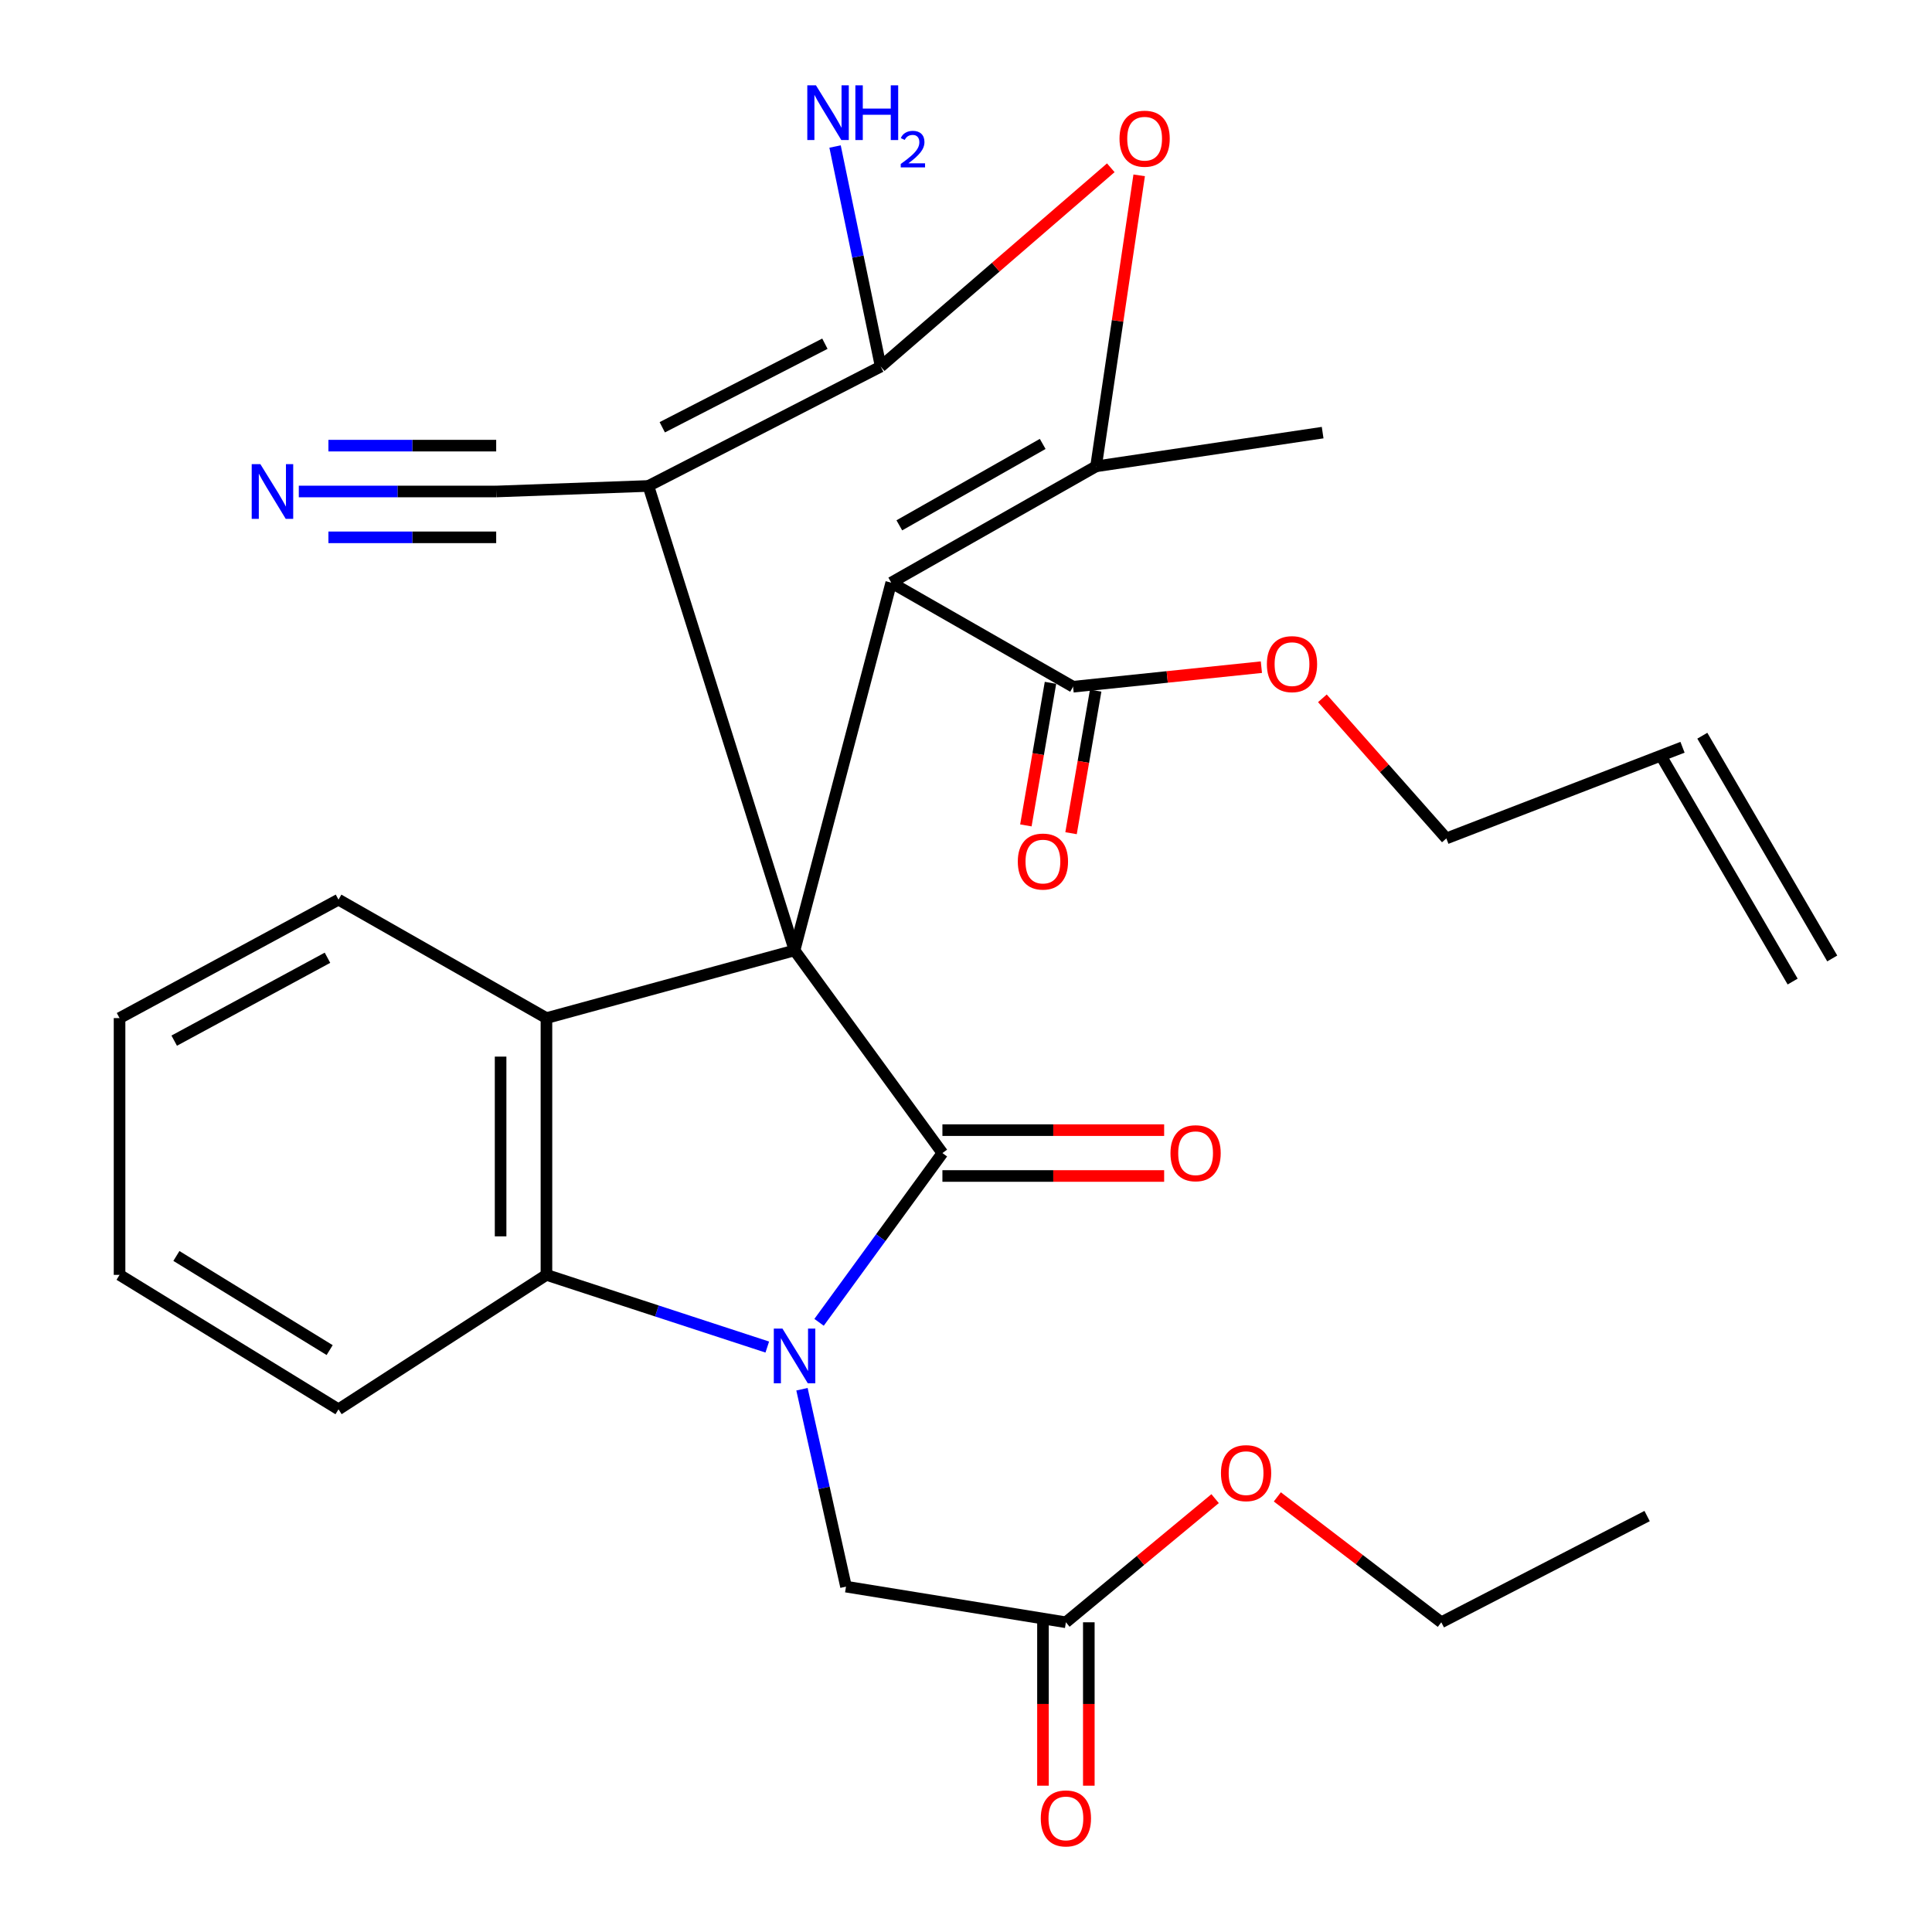 <?xml version='1.0' encoding='iso-8859-1'?>
<svg version='1.1' baseProfile='full'
              xmlns='http://www.w3.org/2000/svg'
                      xmlns:rdkit='http://www.rdkit.org/xml'
                      xmlns:xlink='http://www.w3.org/1999/xlink'
                  xml:space='preserve'
width='1000px' height='1000px' viewBox='0 0 1000 1000'>
<!-- END OF HEADER -->
<rect style='opacity:1.0;fill:#FFFFFF;stroke:none' width='1000' height='1000' x='0' y='0'> </rect>
<path class='bond-0' d='M 411.261,491.923 L 487.792,596.825' style='fill:none;fill-rule:evenodd;stroke:#000000;stroke-width:6px;stroke-linecap:butt;stroke-linejoin:miter;stroke-opacity:1' />
<path class='bond-2' d='M 411.261,491.923 L 461.306,301.578' style='fill:none;fill-rule:evenodd;stroke:#000000;stroke-width:6px;stroke-linecap:butt;stroke-linejoin:miter;stroke-opacity:1' />
<path class='bond-3' d='M 411.261,491.923 L 335.6,251.533' style='fill:none;fill-rule:evenodd;stroke:#000000;stroke-width:6px;stroke-linecap:butt;stroke-linejoin:miter;stroke-opacity:1' />
<path class='bond-6' d='M 411.261,491.923 L 282.84,526.965' style='fill:none;fill-rule:evenodd;stroke:#000000;stroke-width:6px;stroke-linecap:butt;stroke-linejoin:miter;stroke-opacity:1' />
<path class='bond-1' d='M 487.792,596.825 L 455.87,640.63' style='fill:none;fill-rule:evenodd;stroke:#000000;stroke-width:6px;stroke-linecap:butt;stroke-linejoin:miter;stroke-opacity:1' />
<path class='bond-1' d='M 455.87,640.63 L 423.947,684.436' style='fill:none;fill-rule:evenodd;stroke:#0000FF;stroke-width:6px;stroke-linecap:butt;stroke-linejoin:miter;stroke-opacity:1' />
<path class='bond-13' d='M 487.792,608.69 L 545.176,608.69' style='fill:none;fill-rule:evenodd;stroke:#000000;stroke-width:6px;stroke-linecap:butt;stroke-linejoin:miter;stroke-opacity:1' />
<path class='bond-13' d='M 545.176,608.69 L 602.561,608.69' style='fill:none;fill-rule:evenodd;stroke:#FF0000;stroke-width:6px;stroke-linecap:butt;stroke-linejoin:miter;stroke-opacity:1' />
<path class='bond-13' d='M 487.792,584.959 L 545.176,584.959' style='fill:none;fill-rule:evenodd;stroke:#000000;stroke-width:6px;stroke-linecap:butt;stroke-linejoin:miter;stroke-opacity:1' />
<path class='bond-13' d='M 545.176,584.959 L 602.561,584.959' style='fill:none;fill-rule:evenodd;stroke:#FF0000;stroke-width:6px;stroke-linecap:butt;stroke-linejoin:miter;stroke-opacity:1' />
<path class='bond-11' d='M 415.102,719.063 L 426.497,770.15' style='fill:none;fill-rule:evenodd;stroke:#0000FF;stroke-width:6px;stroke-linecap:butt;stroke-linejoin:miter;stroke-opacity:1' />
<path class='bond-11' d='M 426.497,770.15 L 437.892,821.236' style='fill:none;fill-rule:evenodd;stroke:#000000;stroke-width:6px;stroke-linecap:butt;stroke-linejoin:miter;stroke-opacity:1' />
<path class='bond-30' d='M 397.143,697.231 L 339.992,678.55' style='fill:none;fill-rule:evenodd;stroke:#0000FF;stroke-width:6px;stroke-linecap:butt;stroke-linejoin:miter;stroke-opacity:1' />
<path class='bond-30' d='M 339.992,678.55 L 282.84,659.869' style='fill:none;fill-rule:evenodd;stroke:#000000;stroke-width:6px;stroke-linecap:butt;stroke-linejoin:miter;stroke-opacity:1' />
<path class='bond-5' d='M 461.306,301.578 L 567.315,241.381' style='fill:none;fill-rule:evenodd;stroke:#000000;stroke-width:6px;stroke-linecap:butt;stroke-linejoin:miter;stroke-opacity:1' />
<path class='bond-5' d='M 465.49,271.913 L 539.696,229.775' style='fill:none;fill-rule:evenodd;stroke:#000000;stroke-width:6px;stroke-linecap:butt;stroke-linejoin:miter;stroke-opacity:1' />
<path class='bond-9' d='M 461.306,301.578 L 555.424,355.446' style='fill:none;fill-rule:evenodd;stroke:#000000;stroke-width:6px;stroke-linecap:butt;stroke-linejoin:miter;stroke-opacity:1' />
<path class='bond-4' d='M 335.6,251.533 L 455.848,189.741' style='fill:none;fill-rule:evenodd;stroke:#000000;stroke-width:6px;stroke-linecap:butt;stroke-linejoin:miter;stroke-opacity:1' />
<path class='bond-4' d='M 342.791,221.157 L 426.965,177.903' style='fill:none;fill-rule:evenodd;stroke:#000000;stroke-width:6px;stroke-linecap:butt;stroke-linejoin:miter;stroke-opacity:1' />
<path class='bond-10' d='M 335.6,251.533 L 256.828,254.394' style='fill:none;fill-rule:evenodd;stroke:#000000;stroke-width:6px;stroke-linecap:butt;stroke-linejoin:miter;stroke-opacity:1' />
<path class='bond-8' d='M 455.848,189.741 L 515.396,138.291' style='fill:none;fill-rule:evenodd;stroke:#000000;stroke-width:6px;stroke-linecap:butt;stroke-linejoin:miter;stroke-opacity:1' />
<path class='bond-8' d='M 515.396,138.291 L 574.943,86.84' style='fill:none;fill-rule:evenodd;stroke:#FF0000;stroke-width:6px;stroke-linecap:butt;stroke-linejoin:miter;stroke-opacity:1' />
<path class='bond-15' d='M 455.848,189.741 L 444.039,132.792' style='fill:none;fill-rule:evenodd;stroke:#000000;stroke-width:6px;stroke-linecap:butt;stroke-linejoin:miter;stroke-opacity:1' />
<path class='bond-15' d='M 444.039,132.792 L 432.23,75.842' style='fill:none;fill-rule:evenodd;stroke:#0000FF;stroke-width:6px;stroke-linecap:butt;stroke-linejoin:miter;stroke-opacity:1' />
<path class='bond-21' d='M 567.315,241.381 L 684.597,223.926' style='fill:none;fill-rule:evenodd;stroke:#000000;stroke-width:6px;stroke-linecap:butt;stroke-linejoin:miter;stroke-opacity:1' />
<path class='bond-31' d='M 567.315,241.381 L 578.475,166.069' style='fill:none;fill-rule:evenodd;stroke:#000000;stroke-width:6px;stroke-linecap:butt;stroke-linejoin:miter;stroke-opacity:1' />
<path class='bond-31' d='M 578.475,166.069 L 589.634,90.757' style='fill:none;fill-rule:evenodd;stroke:#FF0000;stroke-width:6px;stroke-linecap:butt;stroke-linejoin:miter;stroke-opacity:1' />
<path class='bond-7' d='M 282.84,526.965 L 282.84,659.869' style='fill:none;fill-rule:evenodd;stroke:#000000;stroke-width:6px;stroke-linecap:butt;stroke-linejoin:miter;stroke-opacity:1' />
<path class='bond-7' d='M 259.109,546.9 L 259.109,639.933' style='fill:none;fill-rule:evenodd;stroke:#000000;stroke-width:6px;stroke-linecap:butt;stroke-linejoin:miter;stroke-opacity:1' />
<path class='bond-22' d='M 282.84,526.965 L 175.209,465.661' style='fill:none;fill-rule:evenodd;stroke:#000000;stroke-width:6px;stroke-linecap:butt;stroke-linejoin:miter;stroke-opacity:1' />
<path class='bond-24' d='M 282.84,659.869 L 175.209,729.465' style='fill:none;fill-rule:evenodd;stroke:#000000;stroke-width:6px;stroke-linecap:butt;stroke-linejoin:miter;stroke-opacity:1' />
<path class='bond-16' d='M 543.732,353.427 L 537.361,390.327' style='fill:none;fill-rule:evenodd;stroke:#000000;stroke-width:6px;stroke-linecap:butt;stroke-linejoin:miter;stroke-opacity:1' />
<path class='bond-16' d='M 537.361,390.327 L 530.991,427.227' style='fill:none;fill-rule:evenodd;stroke:#FF0000;stroke-width:6px;stroke-linecap:butt;stroke-linejoin:miter;stroke-opacity:1' />
<path class='bond-16' d='M 567.116,357.465 L 560.746,394.364' style='fill:none;fill-rule:evenodd;stroke:#000000;stroke-width:6px;stroke-linecap:butt;stroke-linejoin:miter;stroke-opacity:1' />
<path class='bond-16' d='M 560.746,394.364 L 554.375,431.264' style='fill:none;fill-rule:evenodd;stroke:#FF0000;stroke-width:6px;stroke-linecap:butt;stroke-linejoin:miter;stroke-opacity:1' />
<path class='bond-20' d='M 555.424,355.446 L 604.156,350.383' style='fill:none;fill-rule:evenodd;stroke:#000000;stroke-width:6px;stroke-linecap:butt;stroke-linejoin:miter;stroke-opacity:1' />
<path class='bond-20' d='M 604.156,350.383 L 652.889,345.32' style='fill:none;fill-rule:evenodd;stroke:#FF0000;stroke-width:6px;stroke-linecap:butt;stroke-linejoin:miter;stroke-opacity:1' />
<path class='bond-12' d='M 256.828,254.394 L 205.744,254.394' style='fill:none;fill-rule:evenodd;stroke:#000000;stroke-width:6px;stroke-linecap:butt;stroke-linejoin:miter;stroke-opacity:1' />
<path class='bond-12' d='M 205.744,254.394 L 154.659,254.394' style='fill:none;fill-rule:evenodd;stroke:#0000FF;stroke-width:6px;stroke-linecap:butt;stroke-linejoin:miter;stroke-opacity:1' />
<path class='bond-12' d='M 256.828,230.663 L 213.406,230.663' style='fill:none;fill-rule:evenodd;stroke:#000000;stroke-width:6px;stroke-linecap:butt;stroke-linejoin:miter;stroke-opacity:1' />
<path class='bond-12' d='M 213.406,230.663 L 169.984,230.663' style='fill:none;fill-rule:evenodd;stroke:#0000FF;stroke-width:6px;stroke-linecap:butt;stroke-linejoin:miter;stroke-opacity:1' />
<path class='bond-12' d='M 256.828,278.124 L 213.406,278.124' style='fill:none;fill-rule:evenodd;stroke:#000000;stroke-width:6px;stroke-linecap:butt;stroke-linejoin:miter;stroke-opacity:1' />
<path class='bond-12' d='M 213.406,278.124 L 169.984,278.124' style='fill:none;fill-rule:evenodd;stroke:#0000FF;stroke-width:6px;stroke-linecap:butt;stroke-linejoin:miter;stroke-opacity:1' />
<path class='bond-14' d='M 437.892,821.236 L 551.706,839.693' style='fill:none;fill-rule:evenodd;stroke:#000000;stroke-width:6px;stroke-linecap:butt;stroke-linejoin:miter;stroke-opacity:1' />
<path class='bond-17' d='M 539.841,839.693 L 539.841,881.982' style='fill:none;fill-rule:evenodd;stroke:#000000;stroke-width:6px;stroke-linecap:butt;stroke-linejoin:miter;stroke-opacity:1' />
<path class='bond-17' d='M 539.841,881.982 L 539.841,924.272' style='fill:none;fill-rule:evenodd;stroke:#FF0000;stroke-width:6px;stroke-linecap:butt;stroke-linejoin:miter;stroke-opacity:1' />
<path class='bond-17' d='M 563.571,839.693 L 563.571,881.982' style='fill:none;fill-rule:evenodd;stroke:#000000;stroke-width:6px;stroke-linecap:butt;stroke-linejoin:miter;stroke-opacity:1' />
<path class='bond-17' d='M 563.571,881.982 L 563.571,924.272' style='fill:none;fill-rule:evenodd;stroke:#FF0000;stroke-width:6px;stroke-linecap:butt;stroke-linejoin:miter;stroke-opacity:1' />
<path class='bond-23' d='M 551.706,839.693 L 590.323,807.693' style='fill:none;fill-rule:evenodd;stroke:#000000;stroke-width:6px;stroke-linecap:butt;stroke-linejoin:miter;stroke-opacity:1' />
<path class='bond-23' d='M 590.323,807.693 L 628.939,775.693' style='fill:none;fill-rule:evenodd;stroke:#FF0000;stroke-width:6px;stroke-linecap:butt;stroke-linejoin:miter;stroke-opacity:1' />
<path class='bond-18' d='M 870.868,386.783 L 748.63,433.967' style='fill:none;fill-rule:evenodd;stroke:#000000;stroke-width:6px;stroke-linecap:butt;stroke-linejoin:miter;stroke-opacity:1' />
<path class='bond-19' d='M 860.619,392.762 L 927.869,508.052' style='fill:none;fill-rule:evenodd;stroke:#000000;stroke-width:6px;stroke-linecap:butt;stroke-linejoin:miter;stroke-opacity:1' />
<path class='bond-19' d='M 881.117,380.805 L 948.367,496.096' style='fill:none;fill-rule:evenodd;stroke:#000000;stroke-width:6px;stroke-linecap:butt;stroke-linejoin:miter;stroke-opacity:1' />
<path class='bond-25' d='M 684.464,361.447 L 716.547,397.707' style='fill:none;fill-rule:evenodd;stroke:#FF0000;stroke-width:6px;stroke-linecap:butt;stroke-linejoin:miter;stroke-opacity:1' />
<path class='bond-25' d='M 716.547,397.707 L 748.63,433.967' style='fill:none;fill-rule:evenodd;stroke:#000000;stroke-width:6px;stroke-linecap:butt;stroke-linejoin:miter;stroke-opacity:1' />
<path class='bond-27' d='M 175.209,465.661 L 61.882,526.965' style='fill:none;fill-rule:evenodd;stroke:#000000;stroke-width:6px;stroke-linecap:butt;stroke-linejoin:miter;stroke-opacity:1' />
<path class='bond-27' d='M 169.501,495.729 L 90.172,538.641' style='fill:none;fill-rule:evenodd;stroke:#000000;stroke-width:6px;stroke-linecap:butt;stroke-linejoin:miter;stroke-opacity:1' />
<path class='bond-26' d='M 661.147,774.785 L 703.583,807.239' style='fill:none;fill-rule:evenodd;stroke:#FF0000;stroke-width:6px;stroke-linecap:butt;stroke-linejoin:miter;stroke-opacity:1' />
<path class='bond-26' d='M 703.583,807.239 L 746.019,839.693' style='fill:none;fill-rule:evenodd;stroke:#000000;stroke-width:6px;stroke-linecap:butt;stroke-linejoin:miter;stroke-opacity:1' />
<path class='bond-32' d='M 175.209,729.465 L 61.882,659.869' style='fill:none;fill-rule:evenodd;stroke:#000000;stroke-width:6px;stroke-linecap:butt;stroke-linejoin:miter;stroke-opacity:1' />
<path class='bond-32' d='M 170.628,698.804 L 91.3,650.086' style='fill:none;fill-rule:evenodd;stroke:#000000;stroke-width:6px;stroke-linecap:butt;stroke-linejoin:miter;stroke-opacity:1' />
<path class='bond-29' d='M 746.019,839.693 L 852.543,784.704' style='fill:none;fill-rule:evenodd;stroke:#000000;stroke-width:6px;stroke-linecap:butt;stroke-linejoin:miter;stroke-opacity:1' />
<path class='bond-28' d='M 61.882,526.965 L 61.882,659.869' style='fill:none;fill-rule:evenodd;stroke:#000000;stroke-width:6px;stroke-linecap:butt;stroke-linejoin:miter;stroke-opacity:1' />
<path  class='atom-2' d='M 405.001 687.685
L 414.281 702.685
Q 415.201 704.165, 416.681 706.845
Q 418.161 709.525, 418.241 709.685
L 418.241 687.685
L 422.001 687.685
L 422.001 716.005
L 418.121 716.005
L 408.161 699.605
Q 407.001 697.685, 405.761 695.485
Q 404.561 693.285, 404.201 692.605
L 404.201 716.005
L 400.521 716.005
L 400.521 687.685
L 405.001 687.685
' fill='#0000FF'/>
<path  class='atom-9' d='M 579.457 71.788
Q 579.457 64.988, 582.817 61.188
Q 586.177 57.388, 592.457 57.388
Q 598.737 57.388, 602.097 61.188
Q 605.457 64.988, 605.457 71.788
Q 605.457 78.668, 602.057 82.588
Q 598.657 86.468, 592.457 86.468
Q 586.217 86.468, 582.817 82.588
Q 579.457 78.708, 579.457 71.788
M 592.457 83.268
Q 596.777 83.268, 599.097 80.388
Q 601.457 77.468, 601.457 71.788
Q 601.457 66.228, 599.097 63.428
Q 596.777 60.588, 592.457 60.588
Q 588.137 60.588, 585.777 63.388
Q 583.457 66.188, 583.457 71.788
Q 583.457 77.508, 585.777 80.388
Q 588.137 83.268, 592.457 83.268
' fill='#FF0000'/>
<path  class='atom-13' d='M 134.764 240.234
L 144.044 255.234
Q 144.964 256.714, 146.444 259.394
Q 147.924 262.074, 148.004 262.234
L 148.004 240.234
L 151.764 240.234
L 151.764 268.554
L 147.884 268.554
L 137.924 252.154
Q 136.764 250.234, 135.524 248.034
Q 134.324 245.834, 133.964 245.154
L 133.964 268.554
L 130.284 268.554
L 130.284 240.234
L 134.764 240.234
' fill='#0000FF'/>
<path  class='atom-14' d='M 605.837 596.905
Q 605.837 590.105, 609.197 586.305
Q 612.557 582.505, 618.837 582.505
Q 625.117 582.505, 628.477 586.305
Q 631.837 590.105, 631.837 596.905
Q 631.837 603.785, 628.437 607.705
Q 625.037 611.585, 618.837 611.585
Q 612.597 611.585, 609.197 607.705
Q 605.837 603.825, 605.837 596.905
M 618.837 608.385
Q 623.157 608.385, 625.477 605.505
Q 627.837 602.585, 627.837 596.905
Q 627.837 591.345, 625.477 588.545
Q 623.157 585.705, 618.837 585.705
Q 614.517 585.705, 612.157 588.505
Q 609.837 591.305, 609.837 596.905
Q 609.837 602.625, 612.157 605.505
Q 614.517 608.385, 618.837 608.385
' fill='#FF0000'/>
<path  class='atom-16' d='M 422.338 44.167
L 431.618 59.167
Q 432.538 60.647, 434.018 63.327
Q 435.498 66.007, 435.578 66.167
L 435.578 44.167
L 439.338 44.167
L 439.338 72.487
L 435.458 72.487
L 425.498 56.087
Q 424.338 54.167, 423.098 51.967
Q 421.898 49.767, 421.538 49.087
L 421.538 72.487
L 417.858 72.487
L 417.858 44.167
L 422.338 44.167
' fill='#0000FF'/>
<path  class='atom-16' d='M 442.738 44.167
L 446.578 44.167
L 446.578 56.207
L 461.058 56.207
L 461.058 44.167
L 464.898 44.167
L 464.898 72.487
L 461.058 72.487
L 461.058 59.407
L 446.578 59.407
L 446.578 72.487
L 442.738 72.487
L 442.738 44.167
' fill='#0000FF'/>
<path  class='atom-16' d='M 466.27 71.493
Q 466.957 69.725, 468.594 68.748
Q 470.23 67.745, 472.501 67.745
Q 475.326 67.745, 476.91 69.276
Q 478.494 70.807, 478.494 73.526
Q 478.494 76.298, 476.434 78.885
Q 474.402 81.473, 470.178 84.535
L 478.81 84.535
L 478.81 86.647
L 466.218 86.647
L 466.218 84.878
Q 469.702 82.397, 471.762 80.549
Q 473.847 78.701, 474.85 77.037
Q 475.854 75.374, 475.854 73.658
Q 475.854 71.863, 474.956 70.86
Q 474.058 69.857, 472.501 69.857
Q 470.996 69.857, 469.993 70.464
Q 468.99 71.071, 468.277 72.417
L 466.27 71.493
' fill='#0000FF'/>
<path  class='atom-17' d='M 526.814 445.939
Q 526.814 439.139, 530.174 435.339
Q 533.534 431.539, 539.814 431.539
Q 546.094 431.539, 549.454 435.339
Q 552.814 439.139, 552.814 445.939
Q 552.814 452.819, 549.414 456.739
Q 546.014 460.619, 539.814 460.619
Q 533.574 460.619, 530.174 456.739
Q 526.814 452.859, 526.814 445.939
M 539.814 457.419
Q 544.134 457.419, 546.454 454.539
Q 548.814 451.619, 548.814 445.939
Q 548.814 440.379, 546.454 437.579
Q 544.134 434.739, 539.814 434.739
Q 535.494 434.739, 533.134 437.539
Q 530.814 440.339, 530.814 445.939
Q 530.814 451.659, 533.134 454.539
Q 535.494 457.419, 539.814 457.419
' fill='#FF0000'/>
<path  class='atom-18' d='M 538.706 941.208
Q 538.706 934.408, 542.066 930.608
Q 545.426 926.808, 551.706 926.808
Q 557.986 926.808, 561.346 930.608
Q 564.706 934.408, 564.706 941.208
Q 564.706 948.088, 561.306 952.008
Q 557.906 955.888, 551.706 955.888
Q 545.466 955.888, 542.066 952.008
Q 538.706 948.128, 538.706 941.208
M 551.706 952.688
Q 556.026 952.688, 558.346 949.808
Q 560.706 946.888, 560.706 941.208
Q 560.706 935.648, 558.346 932.848
Q 556.026 930.008, 551.706 930.008
Q 547.386 930.008, 545.026 932.808
Q 542.706 935.608, 542.706 941.208
Q 542.706 946.928, 545.026 949.808
Q 547.386 952.688, 551.706 952.688
' fill='#FF0000'/>
<path  class='atom-21' d='M 655.737 343.753
Q 655.737 336.953, 659.097 333.153
Q 662.457 329.353, 668.737 329.353
Q 675.017 329.353, 678.377 333.153
Q 681.737 336.953, 681.737 343.753
Q 681.737 350.633, 678.337 354.553
Q 674.937 358.433, 668.737 358.433
Q 662.497 358.433, 659.097 354.553
Q 655.737 350.673, 655.737 343.753
M 668.737 355.233
Q 673.057 355.233, 675.377 352.353
Q 677.737 349.433, 677.737 343.753
Q 677.737 338.193, 675.377 335.393
Q 673.057 332.553, 668.737 332.553
Q 664.417 332.553, 662.057 335.353
Q 659.737 338.153, 659.737 343.753
Q 659.737 349.473, 662.057 352.353
Q 664.417 355.233, 668.737 355.233
' fill='#FF0000'/>
<path  class='atom-24' d='M 631.967 762.491
Q 631.967 755.691, 635.327 751.891
Q 638.687 748.091, 644.967 748.091
Q 651.247 748.091, 654.607 751.891
Q 657.967 755.691, 657.967 762.491
Q 657.967 769.371, 654.567 773.291
Q 651.167 777.171, 644.967 777.171
Q 638.727 777.171, 635.327 773.291
Q 631.967 769.411, 631.967 762.491
M 644.967 773.971
Q 649.287 773.971, 651.607 771.091
Q 653.967 768.171, 653.967 762.491
Q 653.967 756.931, 651.607 754.131
Q 649.287 751.291, 644.967 751.291
Q 640.647 751.291, 638.287 754.091
Q 635.967 756.891, 635.967 762.491
Q 635.967 768.211, 638.287 771.091
Q 640.647 773.971, 644.967 773.971
' fill='#FF0000'/>
</svg>
